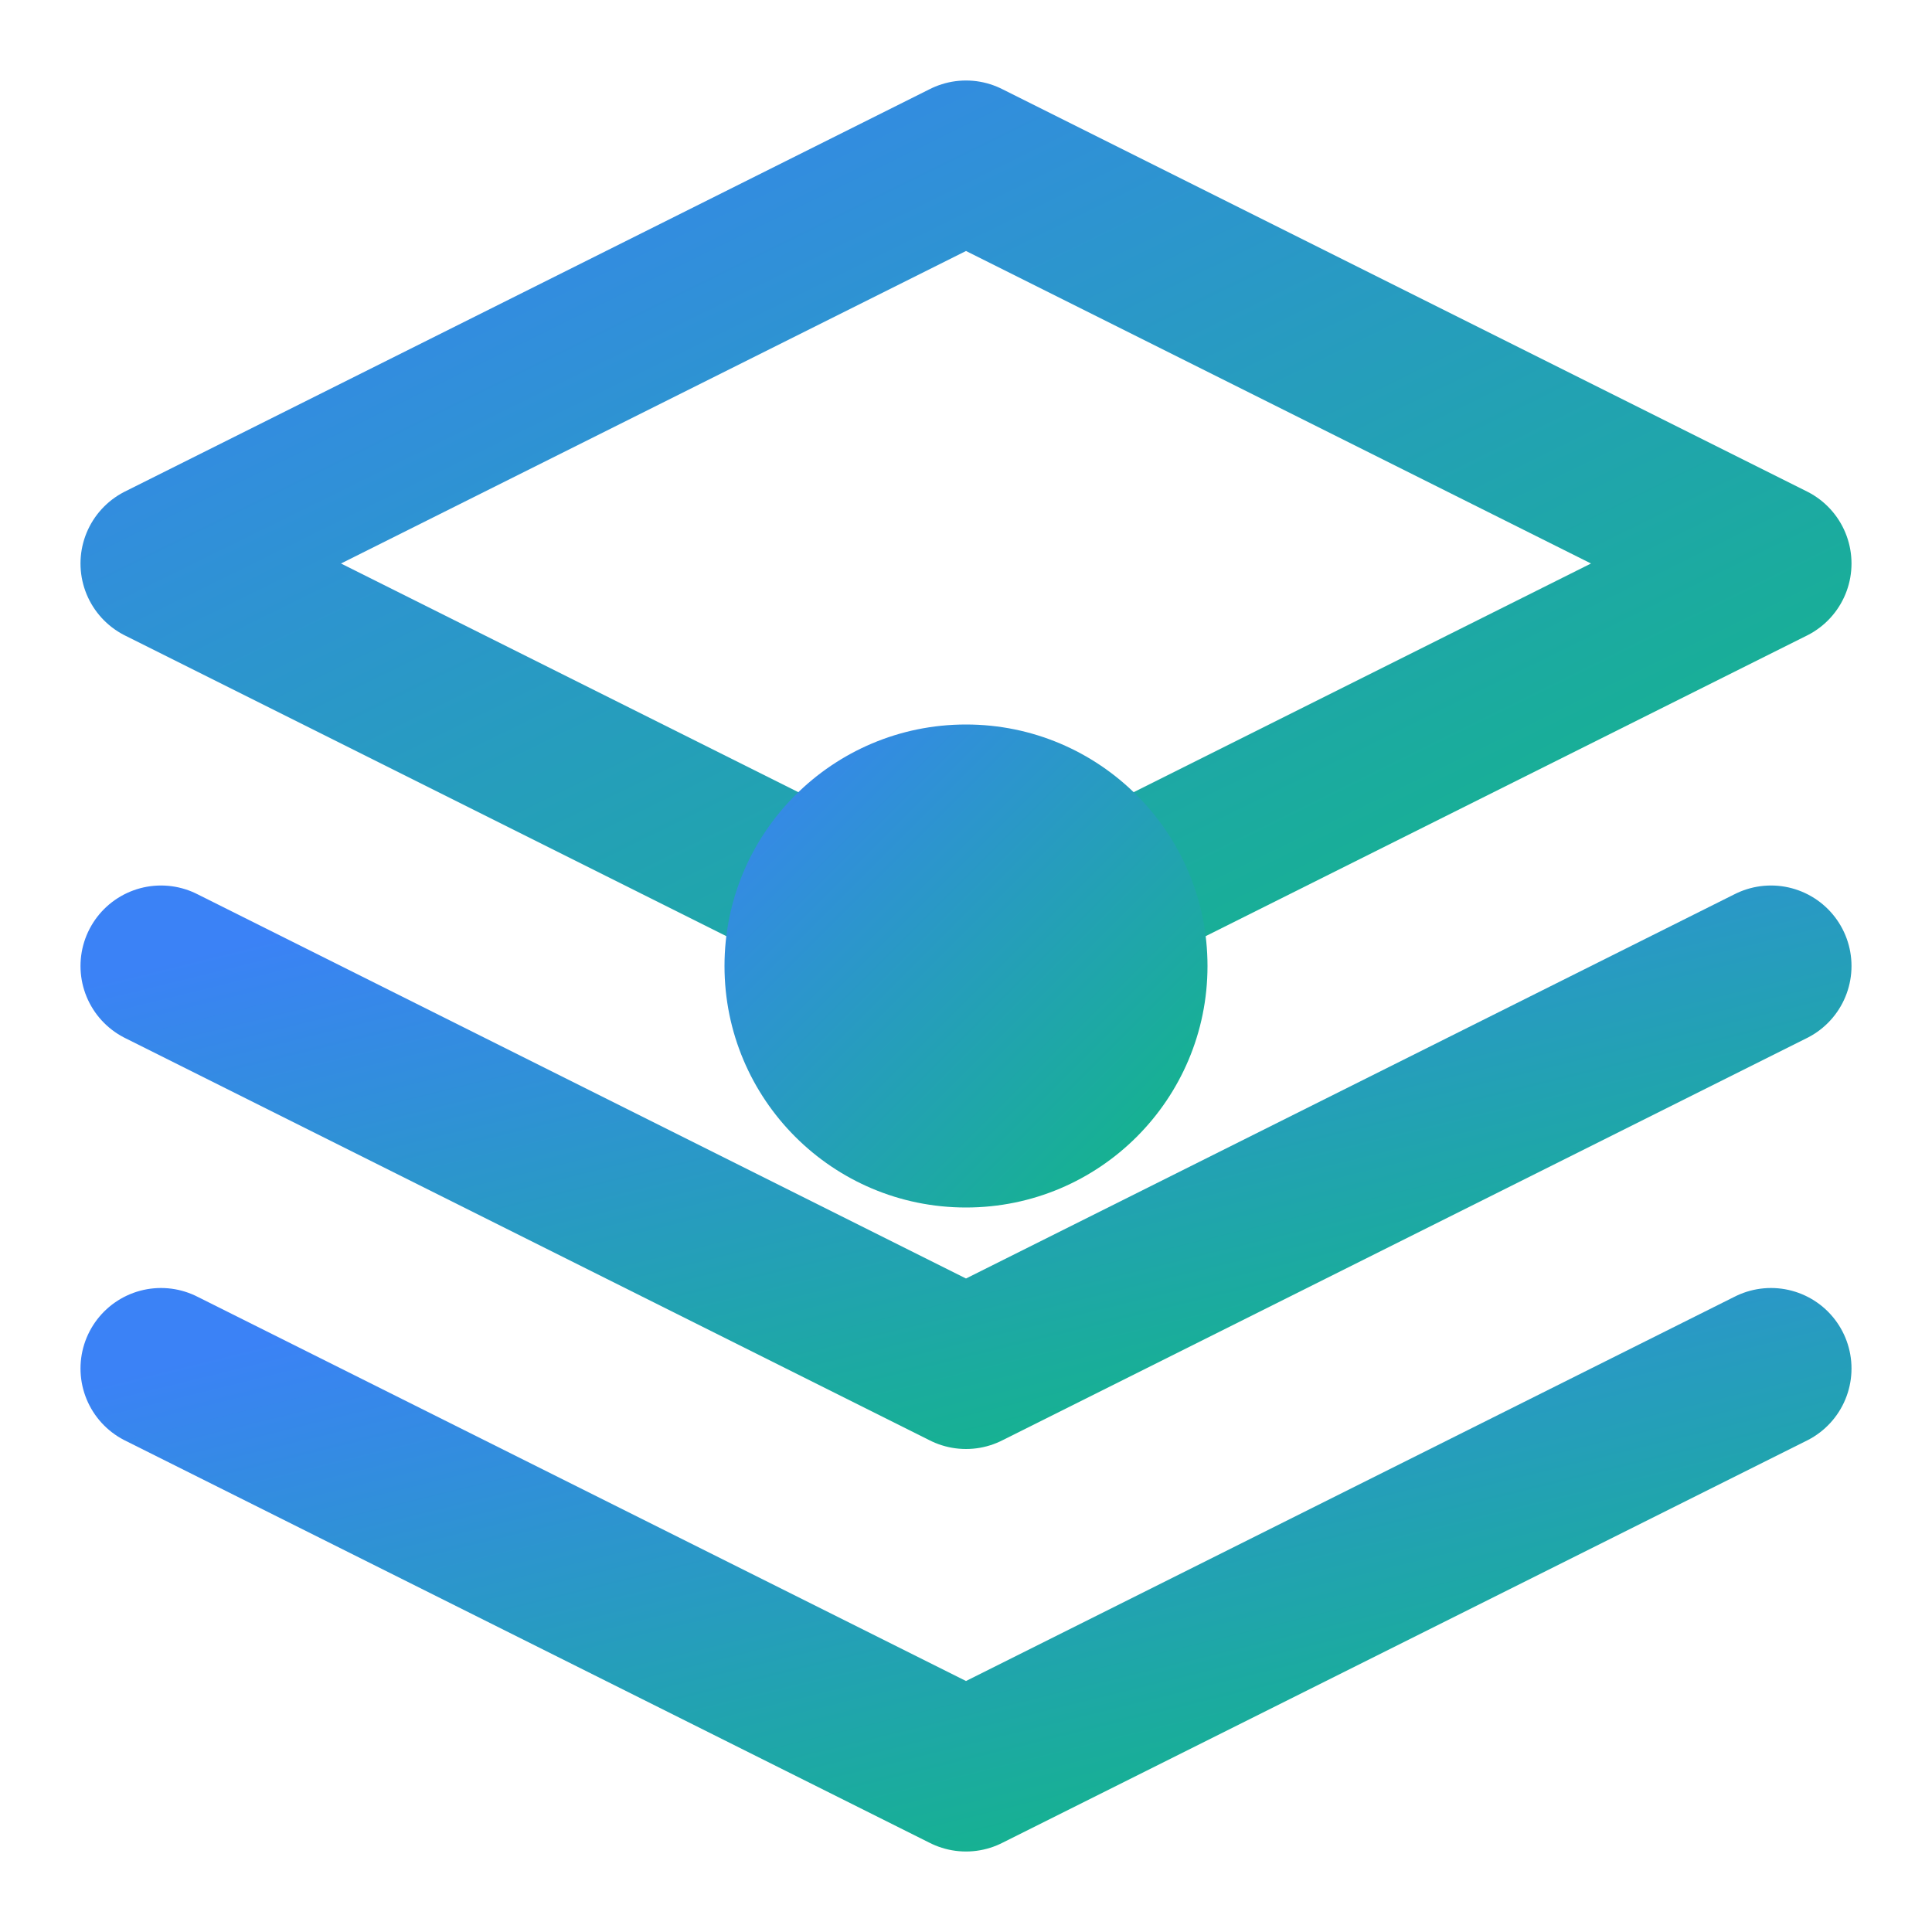 
    <svg width="64" height="64" viewBox="0 0 24 24" fill="none" xmlns="http://www.w3.org/2000/svg">
      <defs>
        <linearGradient id="grad1" x1="0%" y1="0%" x2="100%" y2="100%">
          <stop offset="0%" style="stop-color:#3B82F6;stop-opacity:1" />
          <stop offset="100%" style="stop-color:#10B981;stop-opacity:1" />
        </linearGradient>
      </defs>
      <path d="M12 2L2 7L12 12L22 7L12 2Z" stroke="url(#grad1)" stroke-width="2" stroke-linecap="round" stroke-linejoin="round"/>
      <path d="M2 17L12 22L22 17" stroke="url(#grad1)" stroke-width="2" stroke-linecap="round" stroke-linejoin="round"/>
      <path d="M2 12L12 17L22 12" stroke="url(#grad1)" stroke-width="2" stroke-linecap="round" stroke-linejoin="round"/>
      <circle cx="12" cy="12" r="3" fill="url(#grad1)" />
    </svg>
  